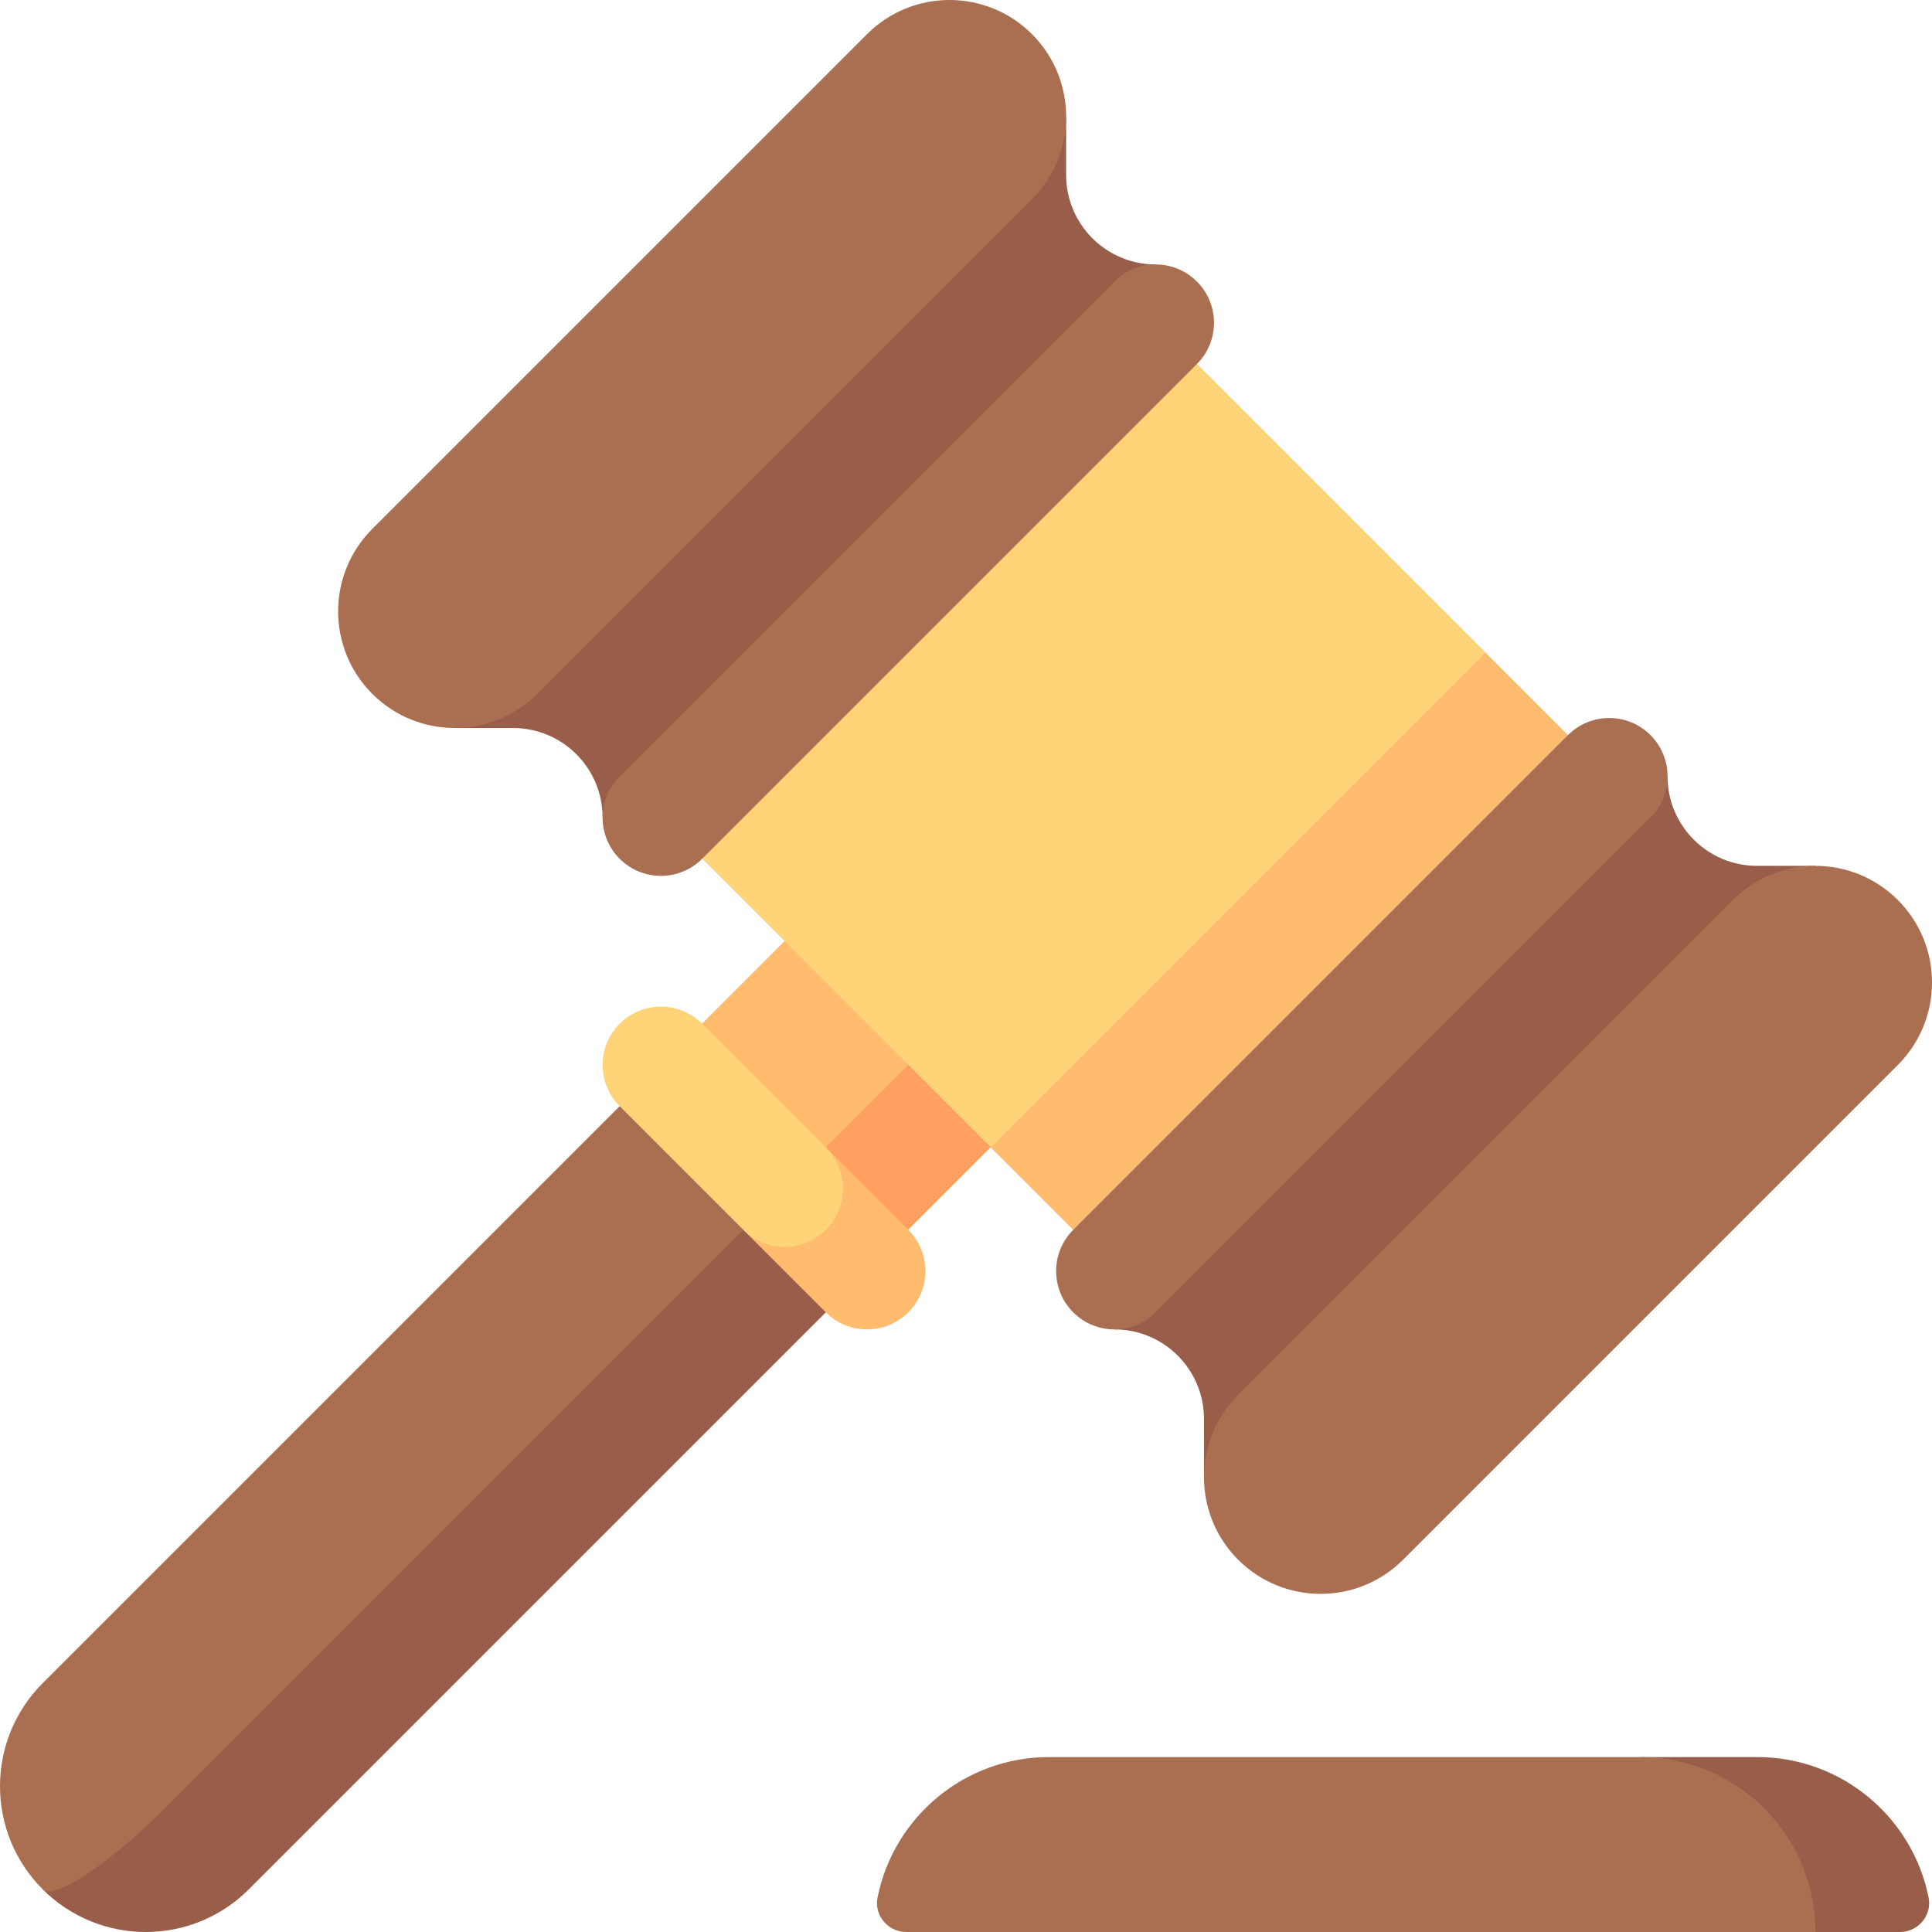 <svg id="Capa_1" enable-background="new 0 0 497 497" height="512" viewBox="0 0 497 497" width="512" xmlns="http://www.w3.org/2000/svg"><g><path d="m205.852 259.862h45v60h-45z" fill="#ffa061" transform="matrix(.707 .707 -.707 .707 271.846 -76.57)"/><path d="m184.639 238.649h45v60h-45z" fill="#ffbb6e" transform="matrix(.707 .707 -.707 .707 250.633 -67.784)"/><path d="m286.688 326.985-31.82-31.82 31.82-95.459 95.46-31.82 31.82 31.82z" fill="#ffbb6e"/><path d="m216.081 99.099h120v180h-120z" fill="#ffd478" transform="matrix(.707 .707 -.707 .707 214.576 -139.833)"/><path d="m196.532 300.468-185.548 185.549c14.645 14.645 38.388 14.645 53.033 0l159.032-159.032z" fill="#995e49"/><path d="m42.803 464.803 159.032-159.032-31.82-31.82-159.031 159.032c-14.645 14.645-14.645 38.388 0 53.033 2.928 2.929 17.175-6.568 31.819-21.213z" fill="#aa6f51"/><path d="m212.442 337.592-21.213-21.213 21.213-21.213 21.213 21.213c5.858 5.858 5.858 15.355 0 21.213-5.858 5.857-15.356 5.857-21.213 0z" fill="#ffbb6e"/><path d="m212.442 316.378c-5.858 5.858-15.355 5.858-21.213 0l-31.82-31.82c-5.858-5.858-5.858-15.355 0-21.213s15.355-5.858 21.213 0l31.82 31.82c5.857 5.858 5.857 15.356 0 21.213z" fill="#ffd478"/><path d="m452 222.738c-12.721 0-23.033-10.312-23.033-23.033l-142.279 142.28c12.721 0 23.033 10.312 23.033 23.033v15l157.279-157.28z" fill="#995e49"/><path d="m403.36 189.099-127.279 127.279c-5.858 5.858-5.858 15.355 0 21.213s15.355 5.858 21.213 0l127.279-127.279c5.858-5.858 5.858-15.355 0-21.213-5.857-5.858-15.355-5.858-21.213 0z" fill="#aa6f51"/><path d="m318.508 401.231c-11.716-11.716-11.716-30.711 0-42.426l127.279-127.279c11.716-11.716 30.711-11.716 42.426 0 11.716 11.716 11.716 30.711 0 42.426l-127.279 127.279c-11.716 11.716-30.711 11.716-42.426 0z" fill="#aa6f51"/><path d="m274.262 45c0 12.721 10.312 23.033 23.033 23.033l-142.28 142.279c0-12.721-10.312-23.033-23.033-23.033h-15l157.28-157.279z" fill="#995e49"/><path d="m307.901 93.64-127.279 127.279c-5.858 5.858-15.355 5.858-21.213 0s-5.858-15.355 0-21.213l127.279-127.28c5.858-5.858 15.355-5.858 21.213 0s5.858 15.356 0 21.214z" fill="#aa6f51"/><path d="m95.769 178.492c11.716 11.716 30.711 11.716 42.426 0l127.28-127.279c11.716-11.716 11.716-30.711 0-42.426-11.716-11.716-30.711-11.716-42.426 0l-127.28 127.279c-11.716 11.716-11.716 30.711 0 42.426z" fill="#aa6f51"/><path d="m452 452h-30l45 45h21.749c4.685 0 8.297-4.262 7.38-8.857-4.114-20.611-22.308-36.143-44.129-36.143z" fill="#995e49"/><path d="m422 452h-152.132c-21.821 0-40.015 15.532-44.128 36.143-.917 4.594 2.695 8.857 7.38 8.857h233.88c0-24.853-20.147-45-45-45z" fill="#aa6f51"/></g></svg>